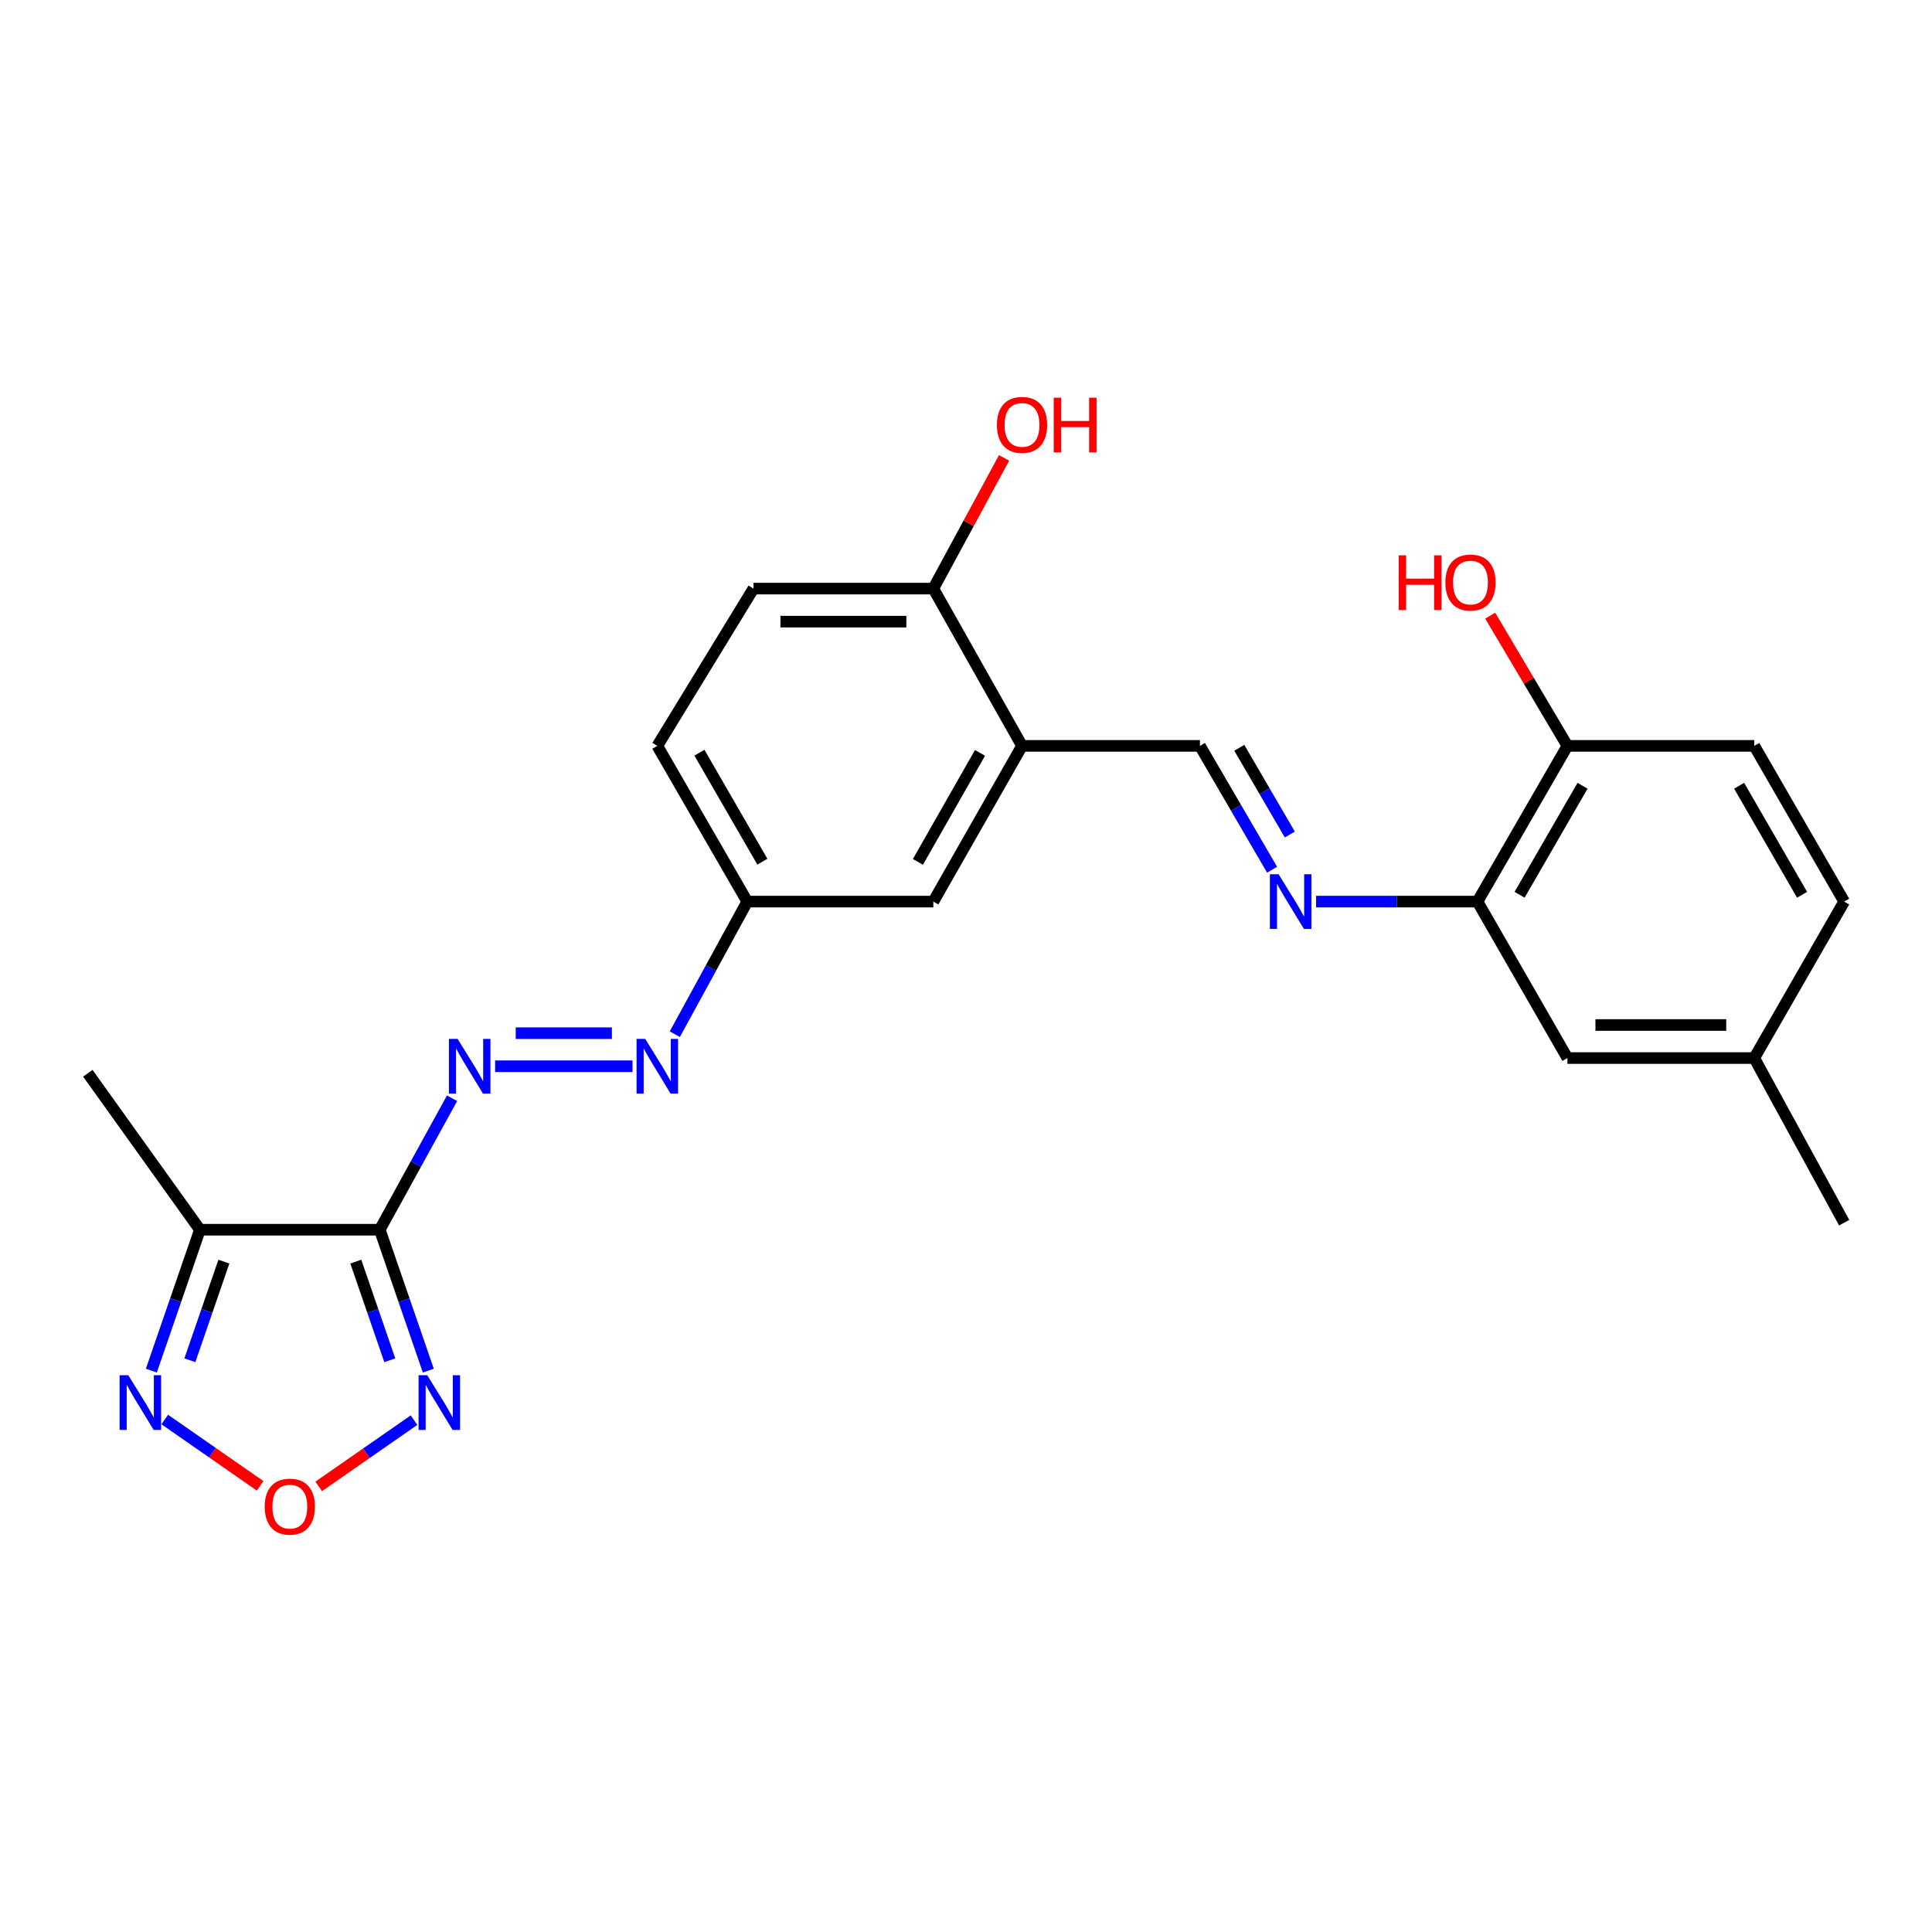 <?xml version='1.0' encoding='iso-8859-1'?>
<svg version='1.1' baseProfile='full'
              xmlns='http://www.w3.org/2000/svg'
                      xmlns:rdkit='http://www.rdkit.org/xml'
                      xmlns:xlink='http://www.w3.org/1999/xlink'
                  xml:space='preserve'
width='1000px' height='1000px' viewBox='0 0 1000 1000'>
<!-- END OF HEADER -->
<rect style='opacity:1.0;fill:#FFFFFF;stroke:none' width='1000' height='1000' x='0' y='0'> </rect>
<path class='bond-0' d='M 196.564,636.504 L 209.13,672.97' style='fill:none;fill-rule:evenodd;stroke:#000000;stroke-width:6px;stroke-linecap:butt;stroke-linejoin:miter;stroke-opacity:1' />
<path class='bond-0' d='M 209.13,672.97 L 221.696,709.435' style='fill:none;fill-rule:evenodd;stroke:#0000FF;stroke-width:6px;stroke-linecap:butt;stroke-linejoin:miter;stroke-opacity:1' />
<path class='bond-0' d='M 184.163,653.016 L 192.959,678.542' style='fill:none;fill-rule:evenodd;stroke:#000000;stroke-width:6px;stroke-linecap:butt;stroke-linejoin:miter;stroke-opacity:1' />
<path class='bond-0' d='M 192.959,678.542 L 201.755,704.068' style='fill:none;fill-rule:evenodd;stroke:#0000FF;stroke-width:6px;stroke-linecap:butt;stroke-linejoin:miter;stroke-opacity:1' />
<path class='bond-1' d='M 196.564,636.504 L 103.477,636.504' style='fill:none;fill-rule:evenodd;stroke:#000000;stroke-width:6px;stroke-linecap:butt;stroke-linejoin:miter;stroke-opacity:1' />
<path class='bond-4' d='M 196.564,636.504 L 215.278,602.481' style='fill:none;fill-rule:evenodd;stroke:#000000;stroke-width:6px;stroke-linecap:butt;stroke-linejoin:miter;stroke-opacity:1' />
<path class='bond-4' d='M 215.278,602.481 L 233.991,568.458' style='fill:none;fill-rule:evenodd;stroke:#0000FF;stroke-width:6px;stroke-linecap:butt;stroke-linejoin:miter;stroke-opacity:1' />
<path class='bond-2' d='M 214.295,735.065 L 189.632,752.211' style='fill:none;fill-rule:evenodd;stroke:#0000FF;stroke-width:6px;stroke-linecap:butt;stroke-linejoin:miter;stroke-opacity:1' />
<path class='bond-2' d='M 189.632,752.211 L 164.968,769.357' style='fill:none;fill-rule:evenodd;stroke:#FF0000;stroke-width:6px;stroke-linecap:butt;stroke-linejoin:miter;stroke-opacity:1' />
<path class='bond-3' d='M 103.477,636.504 L 90.911,672.97' style='fill:none;fill-rule:evenodd;stroke:#000000;stroke-width:6px;stroke-linecap:butt;stroke-linejoin:miter;stroke-opacity:1' />
<path class='bond-3' d='M 90.911,672.97 L 78.345,709.435' style='fill:none;fill-rule:evenodd;stroke:#0000FF;stroke-width:6px;stroke-linecap:butt;stroke-linejoin:miter;stroke-opacity:1' />
<path class='bond-3' d='M 115.879,653.016 L 107.083,678.542' style='fill:none;fill-rule:evenodd;stroke:#000000;stroke-width:6px;stroke-linecap:butt;stroke-linejoin:miter;stroke-opacity:1' />
<path class='bond-3' d='M 107.083,678.542 L 98.287,704.068' style='fill:none;fill-rule:evenodd;stroke:#0000FF;stroke-width:6px;stroke-linecap:butt;stroke-linejoin:miter;stroke-opacity:1' />
<path class='bond-22' d='M 103.477,636.504 L 45.455,555.514' style='fill:none;fill-rule:evenodd;stroke:#000000;stroke-width:6px;stroke-linecap:butt;stroke-linejoin:miter;stroke-opacity:1' />
<path class='bond-24' d='M 134.656,769.077 L 109.967,751.91' style='fill:none;fill-rule:evenodd;stroke:#FF0000;stroke-width:6px;stroke-linecap:butt;stroke-linejoin:miter;stroke-opacity:1' />
<path class='bond-24' d='M 109.967,751.91 L 85.279,734.742' style='fill:none;fill-rule:evenodd;stroke:#0000FF;stroke-width:6px;stroke-linecap:butt;stroke-linejoin:miter;stroke-opacity:1' />
<path class='bond-7' d='M 256.276,551.884 L 327.385,551.884' style='fill:none;fill-rule:evenodd;stroke:#0000FF;stroke-width:6px;stroke-linecap:butt;stroke-linejoin:miter;stroke-opacity:1' />
<path class='bond-7' d='M 266.942,534.779 L 316.719,534.779' style='fill:none;fill-rule:evenodd;stroke:#0000FF;stroke-width:6px;stroke-linecap:butt;stroke-linejoin:miter;stroke-opacity:1' />
<path class='bond-5' d='M 658.434,450.172 L 639.758,418.118' style='fill:none;fill-rule:evenodd;stroke:#0000FF;stroke-width:6px;stroke-linecap:butt;stroke-linejoin:miter;stroke-opacity:1' />
<path class='bond-5' d='M 639.758,418.118 L 621.082,386.064' style='fill:none;fill-rule:evenodd;stroke:#000000;stroke-width:6px;stroke-linecap:butt;stroke-linejoin:miter;stroke-opacity:1' />
<path class='bond-5' d='M 667.61,431.945 L 654.537,409.507' style='fill:none;fill-rule:evenodd;stroke:#0000FF;stroke-width:6px;stroke-linecap:butt;stroke-linejoin:miter;stroke-opacity:1' />
<path class='bond-5' d='M 654.537,409.507 L 641.464,387.069' style='fill:none;fill-rule:evenodd;stroke:#000000;stroke-width:6px;stroke-linecap:butt;stroke-linejoin:miter;stroke-opacity:1' />
<path class='bond-8' d='M 681.201,466.665 L 722.971,466.665' style='fill:none;fill-rule:evenodd;stroke:#0000FF;stroke-width:6px;stroke-linecap:butt;stroke-linejoin:miter;stroke-opacity:1' />
<path class='bond-8' d='M 722.971,466.665 L 764.741,466.665' style='fill:none;fill-rule:evenodd;stroke:#000000;stroke-width:6px;stroke-linecap:butt;stroke-linejoin:miter;stroke-opacity:1' />
<path class='bond-6' d='M 529.002,386.064 L 483.085,466.665' style='fill:none;fill-rule:evenodd;stroke:#000000;stroke-width:6px;stroke-linecap:butt;stroke-linejoin:miter;stroke-opacity:1' />
<path class='bond-6' d='M 507.252,389.687 L 475.111,446.108' style='fill:none;fill-rule:evenodd;stroke:#000000;stroke-width:6px;stroke-linecap:butt;stroke-linejoin:miter;stroke-opacity:1' />
<path class='bond-9' d='M 529.002,386.064 L 621.082,386.064' style='fill:none;fill-rule:evenodd;stroke:#000000;stroke-width:6px;stroke-linecap:butt;stroke-linejoin:miter;stroke-opacity:1' />
<path class='bond-25' d='M 529.002,386.064 L 483.085,304.655' style='fill:none;fill-rule:evenodd;stroke:#000000;stroke-width:6px;stroke-linecap:butt;stroke-linejoin:miter;stroke-opacity:1' />
<path class='bond-14' d='M 349.285,535.296 L 368.031,500.98' style='fill:none;fill-rule:evenodd;stroke:#0000FF;stroke-width:6px;stroke-linecap:butt;stroke-linejoin:miter;stroke-opacity:1' />
<path class='bond-14' d='M 368.031,500.98 L 386.777,466.665' style='fill:none;fill-rule:evenodd;stroke:#000000;stroke-width:6px;stroke-linecap:butt;stroke-linejoin:miter;stroke-opacity:1' />
<path class='bond-11' d='M 764.741,466.665 L 811.294,386.064' style='fill:none;fill-rule:evenodd;stroke:#000000;stroke-width:6px;stroke-linecap:butt;stroke-linejoin:miter;stroke-opacity:1' />
<path class='bond-11' d='M 786.536,463.129 L 819.123,406.709' style='fill:none;fill-rule:evenodd;stroke:#000000;stroke-width:6px;stroke-linecap:butt;stroke-linejoin:miter;stroke-opacity:1' />
<path class='bond-13' d='M 764.741,466.665 L 811.294,547.645' style='fill:none;fill-rule:evenodd;stroke:#000000;stroke-width:6px;stroke-linecap:butt;stroke-linejoin:miter;stroke-opacity:1' />
<path class='bond-10' d='M 483.085,304.655 L 389.989,304.655' style='fill:none;fill-rule:evenodd;stroke:#000000;stroke-width:6px;stroke-linecap:butt;stroke-linejoin:miter;stroke-opacity:1' />
<path class='bond-10' d='M 469.121,321.76 L 403.953,321.76' style='fill:none;fill-rule:evenodd;stroke:#000000;stroke-width:6px;stroke-linecap:butt;stroke-linejoin:miter;stroke-opacity:1' />
<path class='bond-20' d='M 483.085,304.655 L 501.395,270.836' style='fill:none;fill-rule:evenodd;stroke:#000000;stroke-width:6px;stroke-linecap:butt;stroke-linejoin:miter;stroke-opacity:1' />
<path class='bond-20' d='M 501.395,270.836 L 519.705,237.016' style='fill:none;fill-rule:evenodd;stroke:#FF0000;stroke-width:6px;stroke-linecap:butt;stroke-linejoin:miter;stroke-opacity:1' />
<path class='bond-16' d='M 811.294,386.064 L 908.002,386.064' style='fill:none;fill-rule:evenodd;stroke:#000000;stroke-width:6px;stroke-linecap:butt;stroke-linejoin:miter;stroke-opacity:1' />
<path class='bond-21' d='M 811.294,386.064 L 791.313,352.363' style='fill:none;fill-rule:evenodd;stroke:#000000;stroke-width:6px;stroke-linecap:butt;stroke-linejoin:miter;stroke-opacity:1' />
<path class='bond-21' d='M 791.313,352.363 L 771.331,318.663' style='fill:none;fill-rule:evenodd;stroke:#FF0000;stroke-width:6px;stroke-linecap:butt;stroke-linejoin:miter;stroke-opacity:1' />
<path class='bond-12' d='M 483.085,466.665 L 386.777,466.665' style='fill:none;fill-rule:evenodd;stroke:#000000;stroke-width:6px;stroke-linecap:butt;stroke-linejoin:miter;stroke-opacity:1' />
<path class='bond-17' d='M 811.294,547.645 L 908.002,547.645' style='fill:none;fill-rule:evenodd;stroke:#000000;stroke-width:6px;stroke-linecap:butt;stroke-linejoin:miter;stroke-opacity:1' />
<path class='bond-17' d='M 825.8,530.541 L 893.496,530.541' style='fill:none;fill-rule:evenodd;stroke:#000000;stroke-width:6px;stroke-linecap:butt;stroke-linejoin:miter;stroke-opacity:1' />
<path class='bond-18' d='M 386.777,466.665 L 340.224,386.064' style='fill:none;fill-rule:evenodd;stroke:#000000;stroke-width:6px;stroke-linecap:butt;stroke-linejoin:miter;stroke-opacity:1' />
<path class='bond-18' d='M 394.606,446.02 L 362.018,389.599' style='fill:none;fill-rule:evenodd;stroke:#000000;stroke-width:6px;stroke-linecap:butt;stroke-linejoin:miter;stroke-opacity:1' />
<path class='bond-15' d='M 389.989,304.655 L 340.224,386.064' style='fill:none;fill-rule:evenodd;stroke:#000000;stroke-width:6px;stroke-linecap:butt;stroke-linejoin:miter;stroke-opacity:1' />
<path class='bond-26' d='M 908.002,386.064 L 954.545,466.665' style='fill:none;fill-rule:evenodd;stroke:#000000;stroke-width:6px;stroke-linecap:butt;stroke-linejoin:miter;stroke-opacity:1' />
<path class='bond-26' d='M 900.171,406.707 L 932.752,463.128' style='fill:none;fill-rule:evenodd;stroke:#000000;stroke-width:6px;stroke-linecap:butt;stroke-linejoin:miter;stroke-opacity:1' />
<path class='bond-19' d='M 908.002,547.645 L 954.545,466.665' style='fill:none;fill-rule:evenodd;stroke:#000000;stroke-width:6px;stroke-linecap:butt;stroke-linejoin:miter;stroke-opacity:1' />
<path class='bond-23' d='M 908.002,547.645 L 954.545,632.864' style='fill:none;fill-rule:evenodd;stroke:#000000;stroke-width:6px;stroke-linecap:butt;stroke-linejoin:miter;stroke-opacity:1' />
<path  class='atom-1' d='M 221.131 711.801
L 230.411 726.801
Q 231.331 728.281, 232.811 730.961
Q 234.291 733.641, 234.371 733.801
L 234.371 711.801
L 238.131 711.801
L 238.131 740.121
L 234.251 740.121
L 224.291 723.721
Q 223.131 721.801, 221.891 719.601
Q 220.691 717.401, 220.331 716.721
L 220.331 740.121
L 216.651 740.121
L 216.651 711.801
L 221.131 711.801
' fill='#0000FF'/>
<path  class='atom-3' d='M 137.011 779.835
Q 137.011 773.035, 140.371 769.235
Q 143.731 765.435, 150.011 765.435
Q 156.291 765.435, 159.651 769.235
Q 163.011 773.035, 163.011 779.835
Q 163.011 786.715, 159.611 790.635
Q 156.211 794.515, 150.011 794.515
Q 143.771 794.515, 140.371 790.635
Q 137.011 786.755, 137.011 779.835
M 150.011 791.315
Q 154.331 791.315, 156.651 788.435
Q 159.011 785.515, 159.011 779.835
Q 159.011 774.275, 156.651 771.475
Q 154.331 768.635, 150.011 768.635
Q 145.691 768.635, 143.331 771.435
Q 141.011 774.235, 141.011 779.835
Q 141.011 785.555, 143.331 788.435
Q 145.691 791.315, 150.011 791.315
' fill='#FF0000'/>
<path  class='atom-4' d='M 66.391 711.801
L 75.671 726.801
Q 76.591 728.281, 78.071 730.961
Q 79.551 733.641, 79.631 733.801
L 79.631 711.801
L 83.391 711.801
L 83.391 740.121
L 79.511 740.121
L 69.551 723.721
Q 68.391 721.801, 67.151 719.601
Q 65.951 717.401, 65.591 716.721
L 65.591 740.121
L 61.911 740.121
L 61.911 711.801
L 66.391 711.801
' fill='#0000FF'/>
<path  class='atom-5' d='M 236.848 537.724
L 246.128 552.724
Q 247.048 554.204, 248.528 556.884
Q 250.008 559.564, 250.088 559.724
L 250.088 537.724
L 253.848 537.724
L 253.848 566.044
L 249.968 566.044
L 240.008 549.644
Q 238.848 547.724, 237.608 545.524
Q 236.408 543.324, 236.048 542.644
L 236.048 566.044
L 232.368 566.044
L 232.368 537.724
L 236.848 537.724
' fill='#0000FF'/>
<path  class='atom-6' d='M 661.783 452.505
L 671.063 467.505
Q 671.983 468.985, 673.463 471.665
Q 674.943 474.345, 675.023 474.505
L 675.023 452.505
L 678.783 452.505
L 678.783 480.825
L 674.903 480.825
L 664.943 464.425
Q 663.783 462.505, 662.543 460.305
Q 661.343 458.105, 660.983 457.425
L 660.983 480.825
L 657.303 480.825
L 657.303 452.505
L 661.783 452.505
' fill='#0000FF'/>
<path  class='atom-8' d='M 333.964 537.724
L 343.244 552.724
Q 344.164 554.204, 345.644 556.884
Q 347.124 559.564, 347.204 559.724
L 347.204 537.724
L 350.964 537.724
L 350.964 566.044
L 347.084 566.044
L 337.124 549.644
Q 335.964 547.724, 334.724 545.524
Q 333.524 543.324, 333.164 542.644
L 333.164 566.044
L 329.484 566.044
L 329.484 537.724
L 333.964 537.724
' fill='#0000FF'/>
<path  class='atom-21' d='M 516.002 219.925
Q 516.002 213.125, 519.362 209.325
Q 522.722 205.525, 529.002 205.525
Q 535.282 205.525, 538.642 209.325
Q 542.002 213.125, 542.002 219.925
Q 542.002 226.805, 538.602 230.725
Q 535.202 234.605, 529.002 234.605
Q 522.762 234.605, 519.362 230.725
Q 516.002 226.845, 516.002 219.925
M 529.002 231.405
Q 533.322 231.405, 535.642 228.525
Q 538.002 225.605, 538.002 219.925
Q 538.002 214.365, 535.642 211.565
Q 533.322 208.725, 529.002 208.725
Q 524.682 208.725, 522.322 211.525
Q 520.002 214.325, 520.002 219.925
Q 520.002 225.645, 522.322 228.525
Q 524.682 231.405, 529.002 231.405
' fill='#FF0000'/>
<path  class='atom-21' d='M 545.402 205.845
L 549.242 205.845
L 549.242 217.885
L 563.722 217.885
L 563.722 205.845
L 567.562 205.845
L 567.562 234.165
L 563.722 234.165
L 563.722 221.085
L 549.242 221.085
L 549.242 234.165
L 545.402 234.165
L 545.402 205.845
' fill='#FF0000'/>
<path  class='atom-22' d='M 723.961 287.444
L 727.801 287.444
L 727.801 299.484
L 742.281 299.484
L 742.281 287.444
L 746.121 287.444
L 746.121 315.764
L 742.281 315.764
L 742.281 302.684
L 727.801 302.684
L 727.801 315.764
L 723.961 315.764
L 723.961 287.444
' fill='#FF0000'/>
<path  class='atom-22' d='M 748.121 301.524
Q 748.121 294.724, 751.481 290.924
Q 754.841 287.124, 761.121 287.124
Q 767.401 287.124, 770.761 290.924
Q 774.121 294.724, 774.121 301.524
Q 774.121 308.404, 770.721 312.324
Q 767.321 316.204, 761.121 316.204
Q 754.881 316.204, 751.481 312.324
Q 748.121 308.444, 748.121 301.524
M 761.121 313.004
Q 765.441 313.004, 767.761 310.124
Q 770.121 307.204, 770.121 301.524
Q 770.121 295.964, 767.761 293.164
Q 765.441 290.324, 761.121 290.324
Q 756.801 290.324, 754.441 293.124
Q 752.121 295.924, 752.121 301.524
Q 752.121 307.244, 754.441 310.124
Q 756.801 313.004, 761.121 313.004
' fill='#FF0000'/>
</svg>
